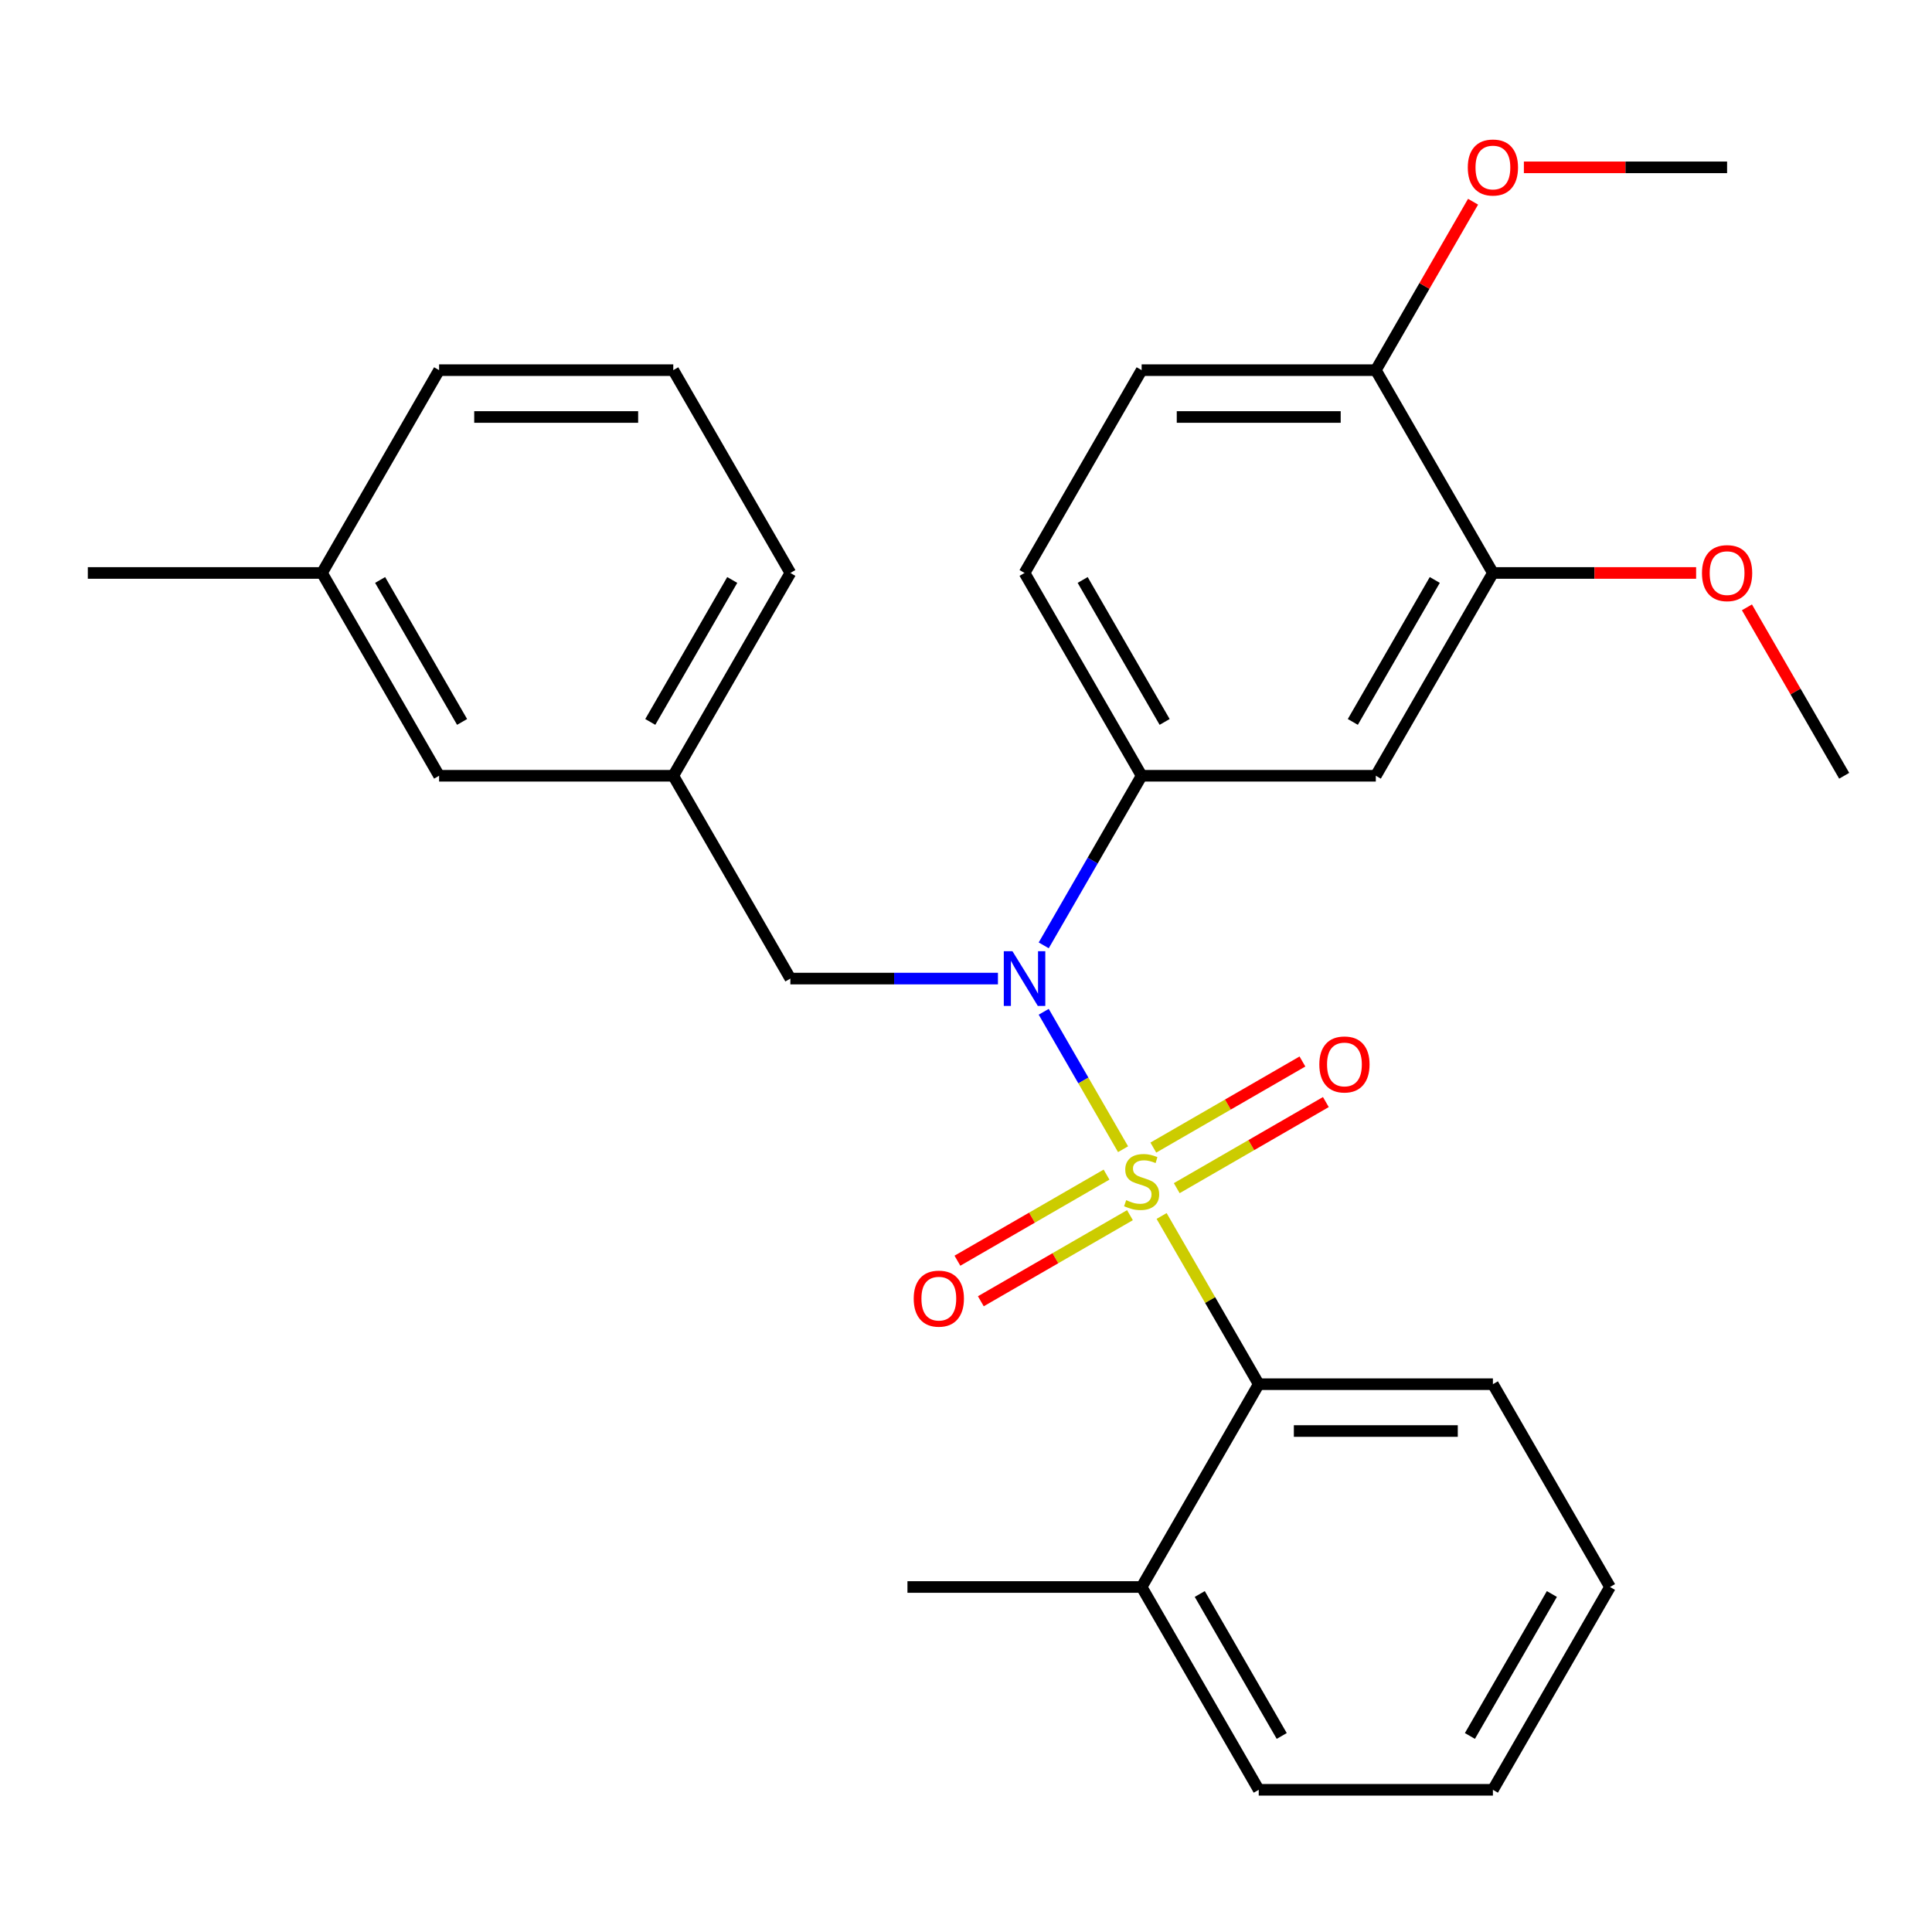 <?xml version='1.0' encoding='iso-8859-1'?>
<svg version='1.1' baseProfile='full'
              xmlns='http://www.w3.org/2000/svg'
                      xmlns:rdkit='http://www.rdkit.org/xml'
                      xmlns:xlink='http://www.w3.org/1999/xlink'
                  xml:space='preserve'
width='1000px' height='1000px' viewBox='0 0 1000 1000'>
<!-- END OF HEADER -->
<rect style='opacity:1.0;fill:#FFFFFF;stroke:none' width='1000' height='1000' x='0' y='0'> </rect>
<path class='bond-0' d='M 409.091,506.509 L 348.485,401.536' style='fill:none;fill-rule:evenodd;stroke:#000000;stroke-width:6px;stroke-linecap:butt;stroke-linejoin:miter;stroke-opacity:1' />
<path class='bond-1' d='M 409.091,506.509 L 462.812,506.509' style='fill:none;fill-rule:evenodd;stroke:#000000;stroke-width:6px;stroke-linecap:butt;stroke-linejoin:miter;stroke-opacity:1' />
<path class='bond-1' d='M 462.812,506.509 L 516.533,506.509' style='fill:none;fill-rule:evenodd;stroke:#0000FF;stroke-width:6px;stroke-linecap:butt;stroke-linejoin:miter;stroke-opacity:1' />
<path class='bond-2' d='M 540.228,489.319 L 565.568,445.428' style='fill:none;fill-rule:evenodd;stroke:#0000FF;stroke-width:6px;stroke-linecap:butt;stroke-linejoin:miter;stroke-opacity:1' />
<path class='bond-2' d='M 565.568,445.428 L 590.909,401.536' style='fill:none;fill-rule:evenodd;stroke:#000000;stroke-width:6px;stroke-linecap:butt;stroke-linejoin:miter;stroke-opacity:1' />
<path class='bond-3' d='M 540.228,523.699 L 560.761,559.264' style='fill:none;fill-rule:evenodd;stroke:#0000FF;stroke-width:6px;stroke-linecap:butt;stroke-linejoin:miter;stroke-opacity:1' />
<path class='bond-3' d='M 560.761,559.264 L 581.294,594.828' style='fill:none;fill-rule:evenodd;stroke:#CCCC00;stroke-width:6px;stroke-linecap:butt;stroke-linejoin:miter;stroke-opacity:1' />
<path class='bond-4' d='M 833.333,821.427 L 772.727,926.4' style='fill:none;fill-rule:evenodd;stroke:#000000;stroke-width:6px;stroke-linecap:butt;stroke-linejoin:miter;stroke-opacity:1' />
<path class='bond-4' d='M 803.248,825.052 L 760.824,898.533' style='fill:none;fill-rule:evenodd;stroke:#000000;stroke-width:6px;stroke-linecap:butt;stroke-linejoin:miter;stroke-opacity:1' />
<path class='bond-5' d='M 833.333,821.427 L 772.727,716.455' style='fill:none;fill-rule:evenodd;stroke:#000000;stroke-width:6px;stroke-linecap:butt;stroke-linejoin:miter;stroke-opacity:1' />
<path class='bond-6' d='M 609.08,614.987 L 647.671,592.707' style='fill:none;fill-rule:evenodd;stroke:#CCCC00;stroke-width:6px;stroke-linecap:butt;stroke-linejoin:miter;stroke-opacity:1' />
<path class='bond-6' d='M 647.671,592.707 L 686.262,570.426' style='fill:none;fill-rule:evenodd;stroke:#FF0000;stroke-width:6px;stroke-linecap:butt;stroke-linejoin:miter;stroke-opacity:1' />
<path class='bond-6' d='M 596.959,593.993 L 635.55,571.712' style='fill:none;fill-rule:evenodd;stroke:#CCCC00;stroke-width:6px;stroke-linecap:butt;stroke-linejoin:miter;stroke-opacity:1' />
<path class='bond-6' d='M 635.55,571.712 L 674.141,549.432' style='fill:none;fill-rule:evenodd;stroke:#FF0000;stroke-width:6px;stroke-linecap:butt;stroke-linejoin:miter;stroke-opacity:1' />
<path class='bond-7' d='M 572.738,607.976 L 534.147,630.257' style='fill:none;fill-rule:evenodd;stroke:#CCCC00;stroke-width:6px;stroke-linecap:butt;stroke-linejoin:miter;stroke-opacity:1' />
<path class='bond-7' d='M 534.147,630.257 L 495.556,652.537' style='fill:none;fill-rule:evenodd;stroke:#FF0000;stroke-width:6px;stroke-linecap:butt;stroke-linejoin:miter;stroke-opacity:1' />
<path class='bond-7' d='M 584.859,628.971 L 546.269,651.251' style='fill:none;fill-rule:evenodd;stroke:#CCCC00;stroke-width:6px;stroke-linecap:butt;stroke-linejoin:miter;stroke-opacity:1' />
<path class='bond-7' d='M 546.269,651.251 L 507.678,673.532' style='fill:none;fill-rule:evenodd;stroke:#FF0000;stroke-width:6px;stroke-linecap:butt;stroke-linejoin:miter;stroke-opacity:1' />
<path class='bond-8' d='M 601.25,629.392 L 626.382,672.923' style='fill:none;fill-rule:evenodd;stroke:#CCCC00;stroke-width:6px;stroke-linecap:butt;stroke-linejoin:miter;stroke-opacity:1' />
<path class='bond-8' d='M 626.382,672.923 L 651.515,716.455' style='fill:none;fill-rule:evenodd;stroke:#000000;stroke-width:6px;stroke-linecap:butt;stroke-linejoin:miter;stroke-opacity:1' />
<path class='bond-9' d='M 772.727,926.4 L 651.515,926.4' style='fill:none;fill-rule:evenodd;stroke:#000000;stroke-width:6px;stroke-linecap:butt;stroke-linejoin:miter;stroke-opacity:1' />
<path class='bond-10' d='M 651.515,926.4 L 590.909,821.427' style='fill:none;fill-rule:evenodd;stroke:#000000;stroke-width:6px;stroke-linecap:butt;stroke-linejoin:miter;stroke-opacity:1' />
<path class='bond-10' d='M 663.419,898.533 L 620.995,825.052' style='fill:none;fill-rule:evenodd;stroke:#000000;stroke-width:6px;stroke-linecap:butt;stroke-linejoin:miter;stroke-opacity:1' />
<path class='bond-11' d='M 590.909,821.427 L 651.515,716.455' style='fill:none;fill-rule:evenodd;stroke:#000000;stroke-width:6px;stroke-linecap:butt;stroke-linejoin:miter;stroke-opacity:1' />
<path class='bond-12' d='M 590.909,821.427 L 469.697,821.427' style='fill:none;fill-rule:evenodd;stroke:#000000;stroke-width:6px;stroke-linecap:butt;stroke-linejoin:miter;stroke-opacity:1' />
<path class='bond-13' d='M 590.909,191.591 L 712.121,191.591' style='fill:none;fill-rule:evenodd;stroke:#000000;stroke-width:6px;stroke-linecap:butt;stroke-linejoin:miter;stroke-opacity:1' />
<path class='bond-13' d='M 609.091,215.833 L 693.939,215.833' style='fill:none;fill-rule:evenodd;stroke:#000000;stroke-width:6px;stroke-linecap:butt;stroke-linejoin:miter;stroke-opacity:1' />
<path class='bond-14' d='M 590.909,191.591 L 530.303,296.564' style='fill:none;fill-rule:evenodd;stroke:#000000;stroke-width:6px;stroke-linecap:butt;stroke-linejoin:miter;stroke-opacity:1' />
<path class='bond-15' d='M 530.303,296.564 L 590.909,401.536' style='fill:none;fill-rule:evenodd;stroke:#000000;stroke-width:6px;stroke-linecap:butt;stroke-linejoin:miter;stroke-opacity:1' />
<path class='bond-15' d='M 560.388,300.188 L 602.813,373.669' style='fill:none;fill-rule:evenodd;stroke:#000000;stroke-width:6px;stroke-linecap:butt;stroke-linejoin:miter;stroke-opacity:1' />
<path class='bond-16' d='M 590.909,401.536 L 712.121,401.536' style='fill:none;fill-rule:evenodd;stroke:#000000;stroke-width:6px;stroke-linecap:butt;stroke-linejoin:miter;stroke-opacity:1' />
<path class='bond-17' d='M 348.485,401.536 L 409.091,296.564' style='fill:none;fill-rule:evenodd;stroke:#000000;stroke-width:6px;stroke-linecap:butt;stroke-linejoin:miter;stroke-opacity:1' />
<path class='bond-17' d='M 336.581,373.669 L 379.005,300.188' style='fill:none;fill-rule:evenodd;stroke:#000000;stroke-width:6px;stroke-linecap:butt;stroke-linejoin:miter;stroke-opacity:1' />
<path class='bond-18' d='M 348.485,401.536 L 227.273,401.536' style='fill:none;fill-rule:evenodd;stroke:#000000;stroke-width:6px;stroke-linecap:butt;stroke-linejoin:miter;stroke-opacity:1' />
<path class='bond-19' d='M 409.091,296.564 L 348.485,191.591' style='fill:none;fill-rule:evenodd;stroke:#000000;stroke-width:6px;stroke-linecap:butt;stroke-linejoin:miter;stroke-opacity:1' />
<path class='bond-20' d='M 227.273,401.536 L 166.667,296.564' style='fill:none;fill-rule:evenodd;stroke:#000000;stroke-width:6px;stroke-linecap:butt;stroke-linejoin:miter;stroke-opacity:1' />
<path class='bond-20' d='M 239.176,373.669 L 196.752,300.188' style='fill:none;fill-rule:evenodd;stroke:#000000;stroke-width:6px;stroke-linecap:butt;stroke-linejoin:miter;stroke-opacity:1' />
<path class='bond-21' d='M 348.485,191.591 L 227.273,191.591' style='fill:none;fill-rule:evenodd;stroke:#000000;stroke-width:6px;stroke-linecap:butt;stroke-linejoin:miter;stroke-opacity:1' />
<path class='bond-21' d='M 330.303,215.833 L 245.455,215.833' style='fill:none;fill-rule:evenodd;stroke:#000000;stroke-width:6px;stroke-linecap:butt;stroke-linejoin:miter;stroke-opacity:1' />
<path class='bond-22' d='M 166.667,296.564 L 227.273,191.591' style='fill:none;fill-rule:evenodd;stroke:#000000;stroke-width:6px;stroke-linecap:butt;stroke-linejoin:miter;stroke-opacity:1' />
<path class='bond-23' d='M 166.667,296.564 L 45.455,296.564' style='fill:none;fill-rule:evenodd;stroke:#000000;stroke-width:6px;stroke-linecap:butt;stroke-linejoin:miter;stroke-opacity:1' />
<path class='bond-24' d='M 712.121,401.536 L 772.727,296.564' style='fill:none;fill-rule:evenodd;stroke:#000000;stroke-width:6px;stroke-linecap:butt;stroke-linejoin:miter;stroke-opacity:1' />
<path class='bond-24' d='M 700.218,373.669 L 742.642,300.188' style='fill:none;fill-rule:evenodd;stroke:#000000;stroke-width:6px;stroke-linecap:butt;stroke-linejoin:miter;stroke-opacity:1' />
<path class='bond-25' d='M 712.121,191.591 L 772.727,296.564' style='fill:none;fill-rule:evenodd;stroke:#000000;stroke-width:6px;stroke-linecap:butt;stroke-linejoin:miter;stroke-opacity:1' />
<path class='bond-26' d='M 712.121,191.591 L 737.289,148' style='fill:none;fill-rule:evenodd;stroke:#000000;stroke-width:6px;stroke-linecap:butt;stroke-linejoin:miter;stroke-opacity:1' />
<path class='bond-26' d='M 737.289,148 L 762.456,104.408' style='fill:none;fill-rule:evenodd;stroke:#FF0000;stroke-width:6px;stroke-linecap:butt;stroke-linejoin:miter;stroke-opacity:1' />
<path class='bond-27' d='M 772.727,296.564 L 825.318,296.564' style='fill:none;fill-rule:evenodd;stroke:#000000;stroke-width:6px;stroke-linecap:butt;stroke-linejoin:miter;stroke-opacity:1' />
<path class='bond-27' d='M 825.318,296.564 L 877.909,296.564' style='fill:none;fill-rule:evenodd;stroke:#FF0000;stroke-width:6px;stroke-linecap:butt;stroke-linejoin:miter;stroke-opacity:1' />
<path class='bond-28' d='M 904.211,314.354 L 929.378,357.945' style='fill:none;fill-rule:evenodd;stroke:#FF0000;stroke-width:6px;stroke-linecap:butt;stroke-linejoin:miter;stroke-opacity:1' />
<path class='bond-28' d='M 929.378,357.945 L 954.545,401.536' style='fill:none;fill-rule:evenodd;stroke:#000000;stroke-width:6px;stroke-linecap:butt;stroke-linejoin:miter;stroke-opacity:1' />
<path class='bond-29' d='M 788.758,86.618 L 841.348,86.618' style='fill:none;fill-rule:evenodd;stroke:#FF0000;stroke-width:6px;stroke-linecap:butt;stroke-linejoin:miter;stroke-opacity:1' />
<path class='bond-29' d='M 841.348,86.618 L 893.939,86.618' style='fill:none;fill-rule:evenodd;stroke:#000000;stroke-width:6px;stroke-linecap:butt;stroke-linejoin:miter;stroke-opacity:1' />
<path class='bond-30' d='M 651.515,716.455 L 772.727,716.455' style='fill:none;fill-rule:evenodd;stroke:#000000;stroke-width:6px;stroke-linecap:butt;stroke-linejoin:miter;stroke-opacity:1' />
<path class='bond-30' d='M 669.697,740.697 L 754.545,740.697' style='fill:none;fill-rule:evenodd;stroke:#000000;stroke-width:6px;stroke-linecap:butt;stroke-linejoin:miter;stroke-opacity:1' />
<path  class='atom-1' d='M 524.043 492.349
L 533.323 507.349
Q 534.243 508.829, 535.723 511.509
Q 537.203 514.189, 537.283 514.349
L 537.283 492.349
L 541.043 492.349
L 541.043 520.669
L 537.163 520.669
L 527.203 504.269
Q 526.043 502.349, 524.803 500.149
Q 523.603 497.949, 523.243 497.269
L 523.243 520.669
L 519.563 520.669
L 519.563 492.349
L 524.043 492.349
' fill='#0000FF'/>
<path  class='atom-3' d='M 582.909 621.202
Q 583.229 621.322, 584.549 621.882
Q 585.869 622.442, 587.309 622.802
Q 588.789 623.122, 590.229 623.122
Q 592.909 623.122, 594.469 621.842
Q 596.029 620.522, 596.029 618.242
Q 596.029 616.682, 595.229 615.722
Q 594.469 614.762, 593.269 614.242
Q 592.069 613.722, 590.069 613.122
Q 587.549 612.362, 586.029 611.642
Q 584.549 610.922, 583.469 609.402
Q 582.429 607.882, 582.429 605.322
Q 582.429 601.762, 584.829 599.562
Q 587.269 597.362, 592.069 597.362
Q 595.349 597.362, 599.069 598.922
L 598.149 602.002
Q 594.749 600.602, 592.189 600.602
Q 589.429 600.602, 587.909 601.762
Q 586.389 602.882, 586.429 604.842
Q 586.429 606.362, 587.189 607.282
Q 587.989 608.202, 589.109 608.722
Q 590.269 609.242, 592.189 609.842
Q 594.749 610.642, 596.269 611.442
Q 597.789 612.242, 598.869 613.882
Q 599.989 615.482, 599.989 618.242
Q 599.989 622.162, 597.349 624.282
Q 594.749 626.362, 590.389 626.362
Q 587.869 626.362, 585.949 625.802
Q 584.069 625.282, 581.829 624.362
L 582.909 621.202
' fill='#CCCC00'/>
<path  class='atom-4' d='M 682.882 550.956
Q 682.882 544.156, 686.242 540.356
Q 689.602 536.556, 695.882 536.556
Q 702.162 536.556, 705.522 540.356
Q 708.882 544.156, 708.882 550.956
Q 708.882 557.836, 705.482 561.756
Q 702.082 565.636, 695.882 565.636
Q 689.642 565.636, 686.242 561.756
Q 682.882 557.876, 682.882 550.956
M 695.882 562.436
Q 700.202 562.436, 702.522 559.556
Q 704.882 556.636, 704.882 550.956
Q 704.882 545.396, 702.522 542.596
Q 700.202 539.756, 695.882 539.756
Q 691.562 539.756, 689.202 542.556
Q 686.882 545.356, 686.882 550.956
Q 686.882 556.676, 689.202 559.556
Q 691.562 562.436, 695.882 562.436
' fill='#FF0000'/>
<path  class='atom-5' d='M 472.936 672.168
Q 472.936 665.368, 476.296 661.568
Q 479.656 657.768, 485.936 657.768
Q 492.216 657.768, 495.576 661.568
Q 498.936 665.368, 498.936 672.168
Q 498.936 679.048, 495.536 682.968
Q 492.136 686.848, 485.936 686.848
Q 479.696 686.848, 476.296 682.968
Q 472.936 679.088, 472.936 672.168
M 485.936 683.648
Q 490.256 683.648, 492.576 680.768
Q 494.936 677.848, 494.936 672.168
Q 494.936 666.608, 492.576 663.808
Q 490.256 660.968, 485.936 660.968
Q 481.616 660.968, 479.256 663.768
Q 476.936 666.568, 476.936 672.168
Q 476.936 677.888, 479.256 680.768
Q 481.616 683.648, 485.936 683.648
' fill='#FF0000'/>
<path  class='atom-22' d='M 880.939 296.644
Q 880.939 289.844, 884.299 286.044
Q 887.659 282.244, 893.939 282.244
Q 900.219 282.244, 903.579 286.044
Q 906.939 289.844, 906.939 296.644
Q 906.939 303.524, 903.539 307.444
Q 900.139 311.324, 893.939 311.324
Q 887.699 311.324, 884.299 307.444
Q 880.939 303.564, 880.939 296.644
M 893.939 308.124
Q 898.259 308.124, 900.579 305.244
Q 902.939 302.324, 902.939 296.644
Q 902.939 291.084, 900.579 288.284
Q 898.259 285.444, 893.939 285.444
Q 889.619 285.444, 887.259 288.244
Q 884.939 291.044, 884.939 296.644
Q 884.939 302.364, 887.259 305.244
Q 889.619 308.124, 893.939 308.124
' fill='#FF0000'/>
<path  class='atom-24' d='M 759.727 86.698
Q 759.727 79.898, 763.087 76.098
Q 766.447 72.298, 772.727 72.298
Q 779.007 72.298, 782.367 76.098
Q 785.727 79.898, 785.727 86.698
Q 785.727 93.578, 782.327 97.498
Q 778.927 101.378, 772.727 101.378
Q 766.487 101.378, 763.087 97.498
Q 759.727 93.618, 759.727 86.698
M 772.727 98.178
Q 777.047 98.178, 779.367 95.298
Q 781.727 92.378, 781.727 86.698
Q 781.727 81.138, 779.367 78.338
Q 777.047 75.498, 772.727 75.498
Q 768.407 75.498, 766.047 78.298
Q 763.727 81.098, 763.727 86.698
Q 763.727 92.418, 766.047 95.298
Q 768.407 98.178, 772.727 98.178
' fill='#FF0000'/>
</svg>
